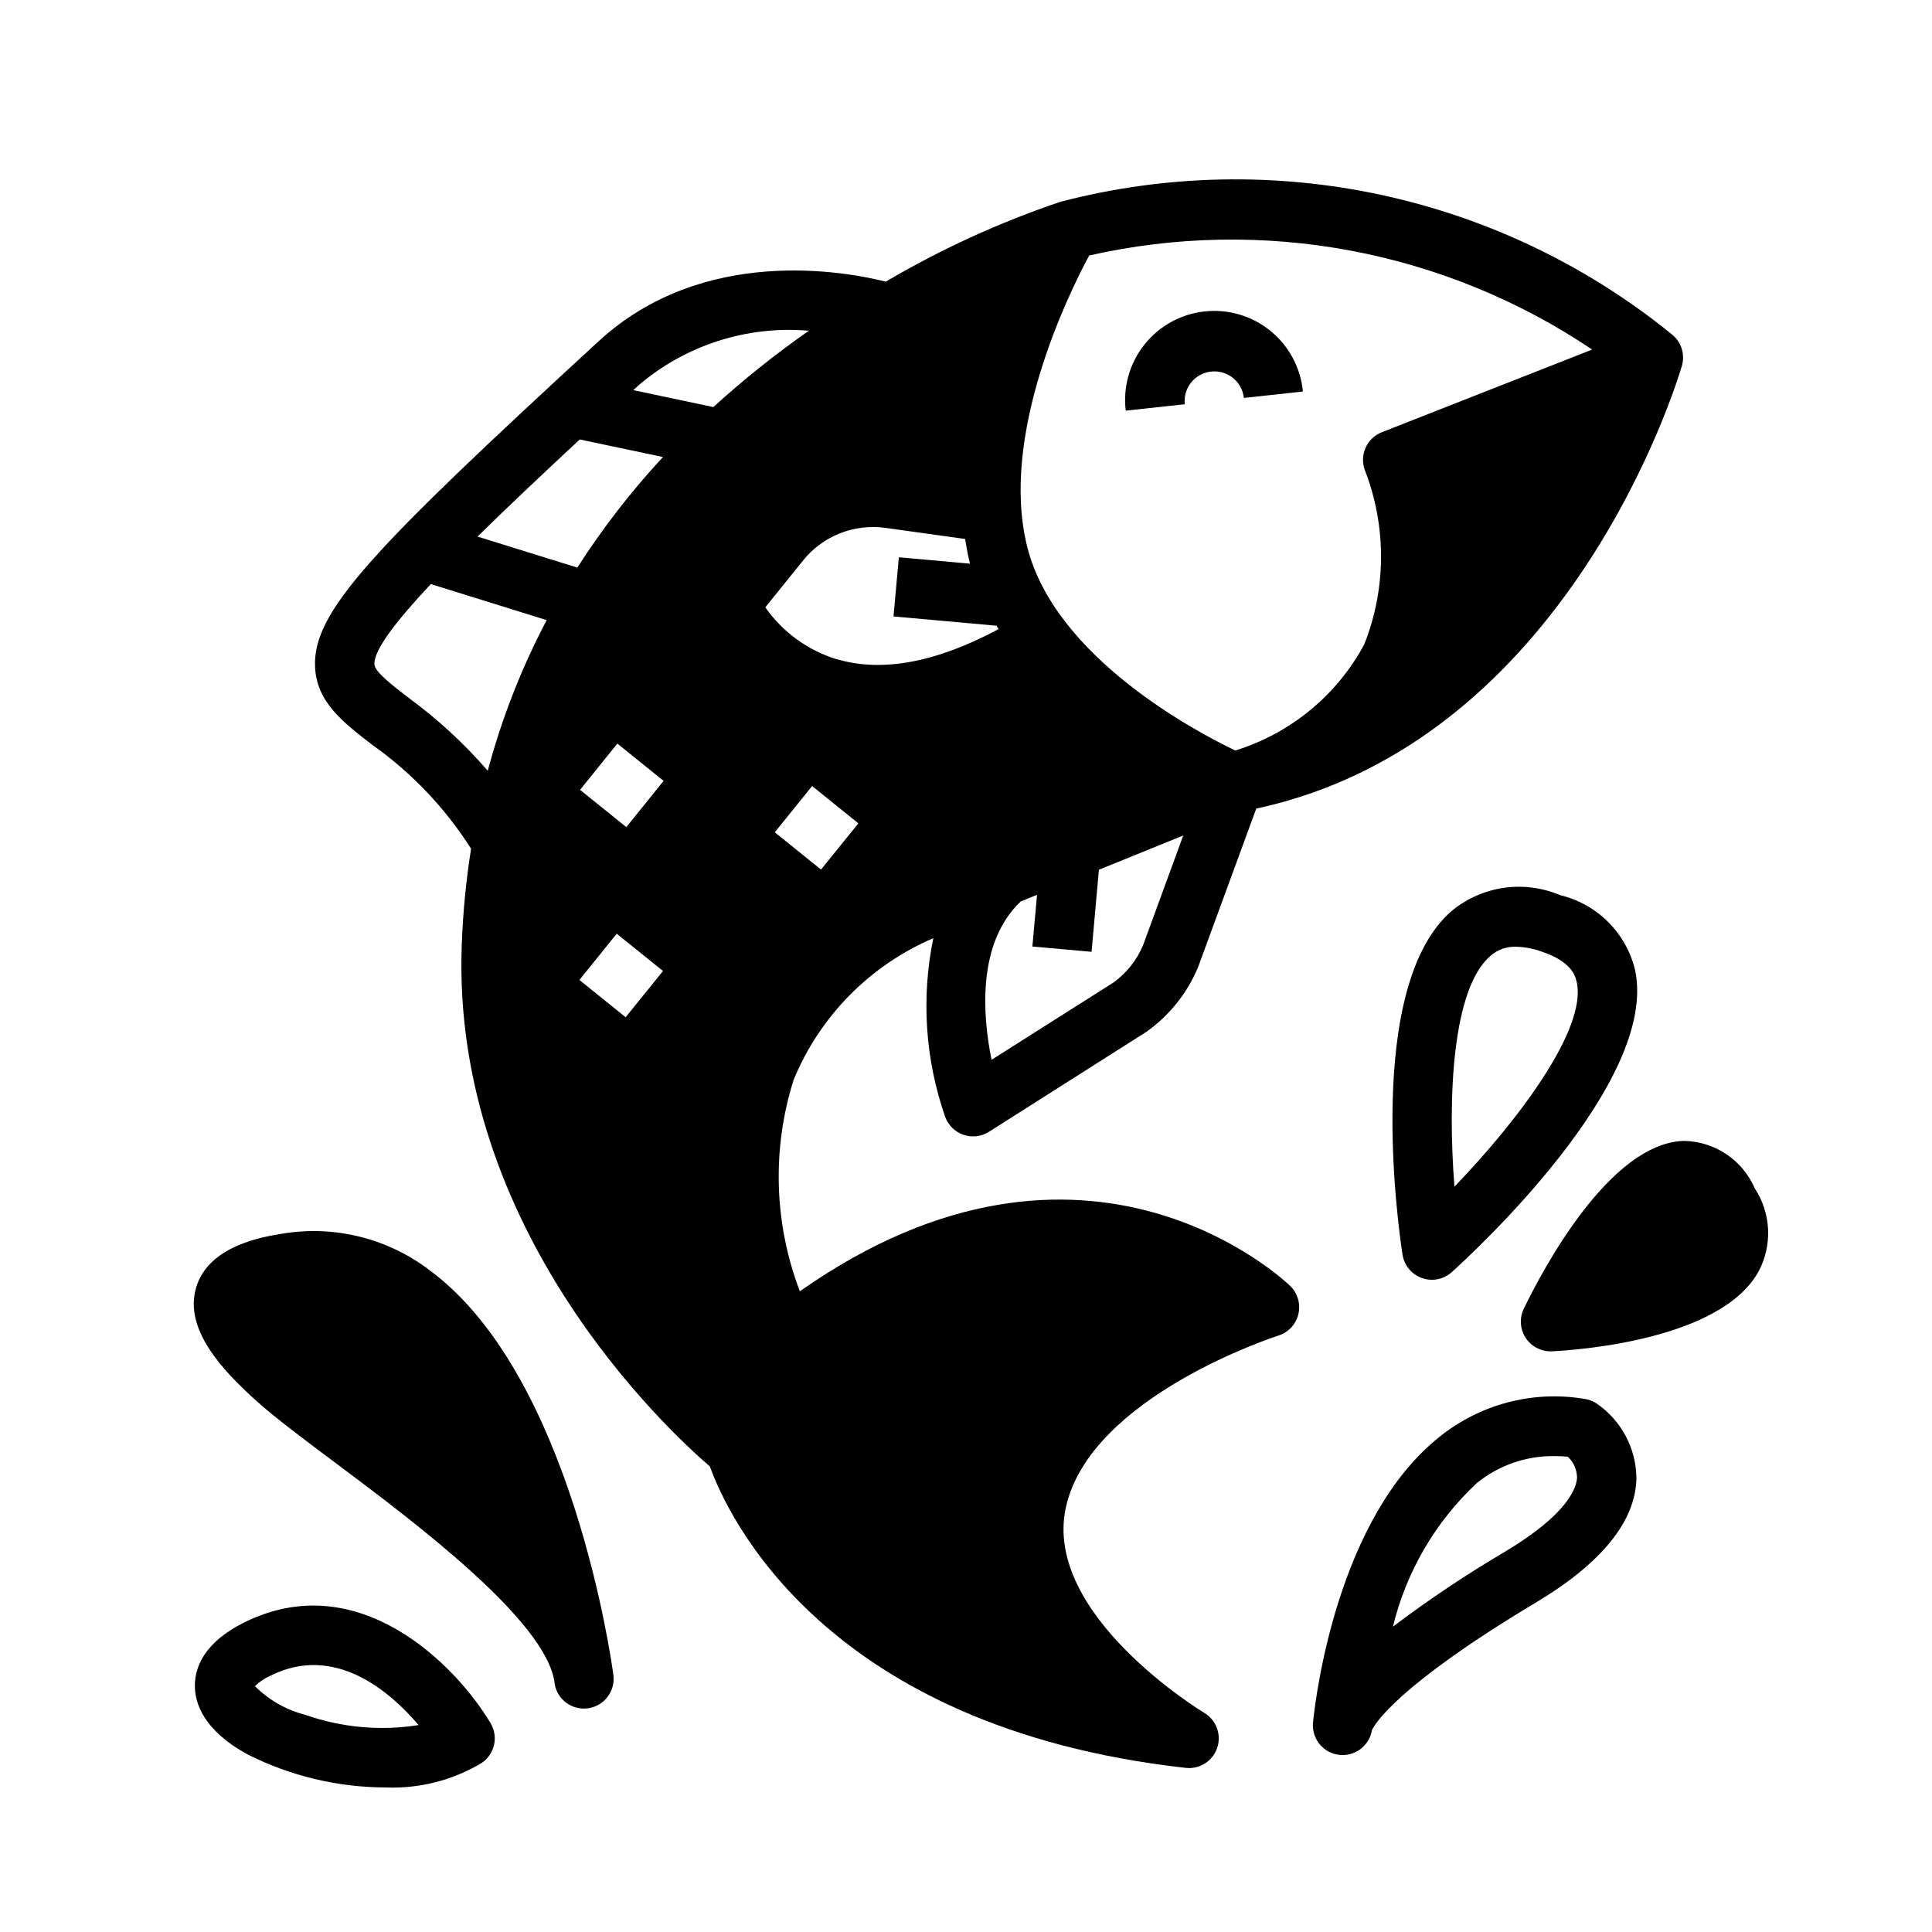 <?xml version="1.0" encoding="UTF-8"?>
<!-- Uploaded to: ICON Repo, www.iconrepo.com, Generator: ICON Repo Mixer Tools -->
<svg fill="#000000" width="800px" height="800px" version="1.1" viewBox="144 144 512 512" xmlns="http://www.w3.org/2000/svg">
 <g>
  <path d="m457.98 251.13c-0.465-4.32 2.668-8.203 6.988-8.664 4.324-0.465 8.207 2.664 8.668 6.988l15.648-1.691c-0.598-6.285-3.691-12.066-8.582-16.059-4.894-3.988-11.18-5.852-17.457-5.176-6.277 0.676-12.02 3.836-15.949 8.777-3.93 4.941-5.719 11.25-4.965 17.52z"/>
  <path d="m587.08 232.62c-22.363-18.172-48.688-30.82-76.848-36.926-28.16-6.102-57.359-5.488-85.238 1.793-16.102 5.441-31.602 12.527-46.25 21.152-10.746-2.699-48.383-9.707-76.098 15.793-60.613 55.75-75.785 71.723-75.152 86.309 0.41 9.289 7.281 14.586 15.25 20.719l-0.004-0.004c10.395 7.375 19.258 16.703 26.098 27.457-1.352 8.555-2.18 17.18-2.481 25.828-2.621 75.211 54.473 128.16 65.77 137.89 4.59 12.762 30.141 69.125 126.1 79.879 0.293 0.031 0.59 0.047 0.883 0.047 3.543 0 6.648-2.367 7.59-5.781 0.941-3.414-0.516-7.039-3.559-8.852-0.434-0.25-42.879-25.977-36.684-54.402 6.43-29.488 55.836-45.43 56.332-45.578v-0.004c2.625-0.824 4.629-2.961 5.281-5.637 0.656-2.672-0.133-5.492-2.078-7.438-0.543-0.543-53.758-52.262-130.02 1.34v-0.004c-6.859-17.953-7.441-37.703-1.652-56.031 6.949-16.879 20.242-30.355 37.023-37.543-3.254 15.785-2.164 32.152 3.148 47.367 0.82 2.238 2.609 3.981 4.863 4.746 2.258 0.766 4.738 0.469 6.746-0.809l41.723-26.496v-0.004c6.098-4.324 10.848-10.285 13.707-17.191l15.391-41.957c82.797-17.762 111.57-113.2 112.8-117.33 0.883-3.055-0.156-6.34-2.637-8.328zm-313.82 115.64c-6.227-7.191-13.242-13.66-20.914-19.285-4.652-3.582-9.035-6.965-9.125-8.934-0.156-3.66 5.398-11.074 14.957-21.254l30.699 9.555h0.004c-6.688 12.68-11.926 26.07-15.621 39.918zm-2.707-62.062c7.824-7.699 16.98-16.344 27.094-25.734l22.043 4.652v0.004c-8.418 9.07-16.012 18.875-22.688 29.297zm39.25 127.38-12.25-9.879 9.879-12.258 12.273 9.879zm0.18-50.383-12.258-9.879 9.879-12.258 12.258 9.879zm1.844-115.8 1.473-1.355v0.004c12.496-10.625 28.719-15.805 45.059-14.391-8.863 6.188-17.316 12.941-25.309 20.223zm49.75 127.05-12.246-9.879 9.887-12.258 12.258 9.887zm4.234-55.711c-7.691-2.348-14.379-7.199-19-13.781l10.078-12.492-0.004-0.004c5.227-6.43 13.418-9.68 21.633-8.578l21.254 2.953c0.332 2.055 0.676 4.102 1.188 6.117 0 0.148 0.102 0.285 0.141 0.434l-18.895-1.699-1.418 15.68 27.301 2.457c0.18 0.301 0.371 0.598 0.551 0.898-16.465 8.82-30.852 11.535-42.82 7.984zm81.129 75.73c-1.652 3.949-4.359 7.375-7.824 9.895l-32.344 20.5c-2.363-11.629-3.938-30.883 7.731-41.965l4.32-1.754-1.227 13.699 15.68 1.402 1.945-21.75 22.348-9.07zm63.27-135.92c-3.984 1.562-5.988 6.027-4.512 10.043 5.769 14.855 5.719 31.336-0.141 46.156-7.258 13.508-19.543 23.621-34.195 28.148-10.445-5-47.711-24.664-55.105-53.859-7.527-29.605 10.863-67.047 16.383-77.32 22.742-5.148 46.301-5.59 69.223-1.305 22.922 4.289 44.727 13.215 64.074 26.234z"/>
  <path d="m258.21 480.9c-11.168-8.676-25.457-12.289-39.406-9.965-4.824 0.789-19.531 3.062-22.828 14.289-3.258 11.02 6.871 21.859 16.059 30.102 4.922 4.426 12.305 9.949 20.859 16.352 20.828 15.586 55.633 41.645 58.047 58.062v0.203h0.004c0.566 4.312 4.519 7.348 8.832 6.777 4.309-0.566 7.344-4.519 6.777-8.832-0.434-3.211-10.855-78.965-48.344-106.99z"/>
  <path d="m208.63 574.01c-10.578 5.289-12.902 11.863-12.988 16.438-0.086 4.894 2.266 12.082 13.98 18.5 11.355 5.719 23.883 8.715 36.598 8.746 8.914 0.355 17.742-1.895 25.402-6.473 3.492-2.336 4.531-7.004 2.363-10.602-9.449-15.77-35.285-41.605-65.355-26.609zm16.32 24.441v0.004c-5.07-1.277-9.695-3.91-13.383-7.613 1.188-1.152 2.57-2.086 4.086-2.754 17.027-8.535 31.66 4.109 39.273 13.074-10.062 1.605-20.363 0.676-29.977-2.699z"/>
  <path d="m567.15 515.96c-0.977-0.652-2.086-1.078-3.25-1.242-13.609-2.281-27.547 1.352-38.312 9.98-27.094 21.426-32.891 68.793-33.559 75.18-0.086 0.57-0.113 1.152-0.086 1.73 0.191 4.133 3.551 7.41 7.688 7.5h0.176c3.856-0.004 7.141-2.797 7.762-6.602 0.746-1.574 6.668-11.809 43.516-33.852 17.375-10.422 26.316-21.469 26.582-32.812l0.004 0.004c-0.039-7.953-3.969-15.379-10.52-19.887zm-24.16 39.164c-10.32 6.074-20.289 12.738-29.848 19.957 3.531-14.578 11.254-27.801 22.215-38.039 5.777-4.699 13.016-7.231 20.465-7.164 1.195 0 2.426 0.055 3.668 0.164 1.523 1.434 2.402 3.422 2.441 5.512-0.094 2.512-2.133 9.492-18.941 19.57z"/>
  <path d="m557.44 381.22c-4.668-1.977-9.785-2.652-14.805-1.949-5.019 0.707-9.754 2.762-13.699 5.949-23.48 19.812-14.375 84.004-13.258 91.262h0.004c0.438 2.856 2.41 5.242 5.133 6.211 2.723 0.973 5.762 0.375 7.91-1.559 5.629-5.07 54.789-50.332 48.617-79.941-1.141-4.848-3.602-9.281-7.117-12.809-3.516-3.527-7.941-6.008-12.785-7.164zm-28 77.266c-1.836-23.539-0.598-52.625 9.621-61.23 1.852-1.598 4.238-2.441 6.684-2.359 2.277 0.055 4.535 0.477 6.684 1.242 7.469 2.488 8.988 5.902 9.445 8.25 2.574 12.203-14.988 35.977-32.434 54.098z"/>
  <path d="m590.25 446.35c-19.68 0.566-37.445 34.18-42.422 44.461-1.184 2.441-1.027 5.316 0.414 7.613 1.438 2.297 3.961 3.691 6.668 3.691h0.402c7.391-0.379 44.754-3.148 54.727-21.16 1.824-3.426 2.695-7.281 2.516-11.16-0.18-3.879-1.398-7.637-3.531-10.879-1.59-3.68-4.207-6.82-7.535-9.051-3.332-2.227-7.231-3.449-11.238-3.516z"/>
 </g>
</svg>